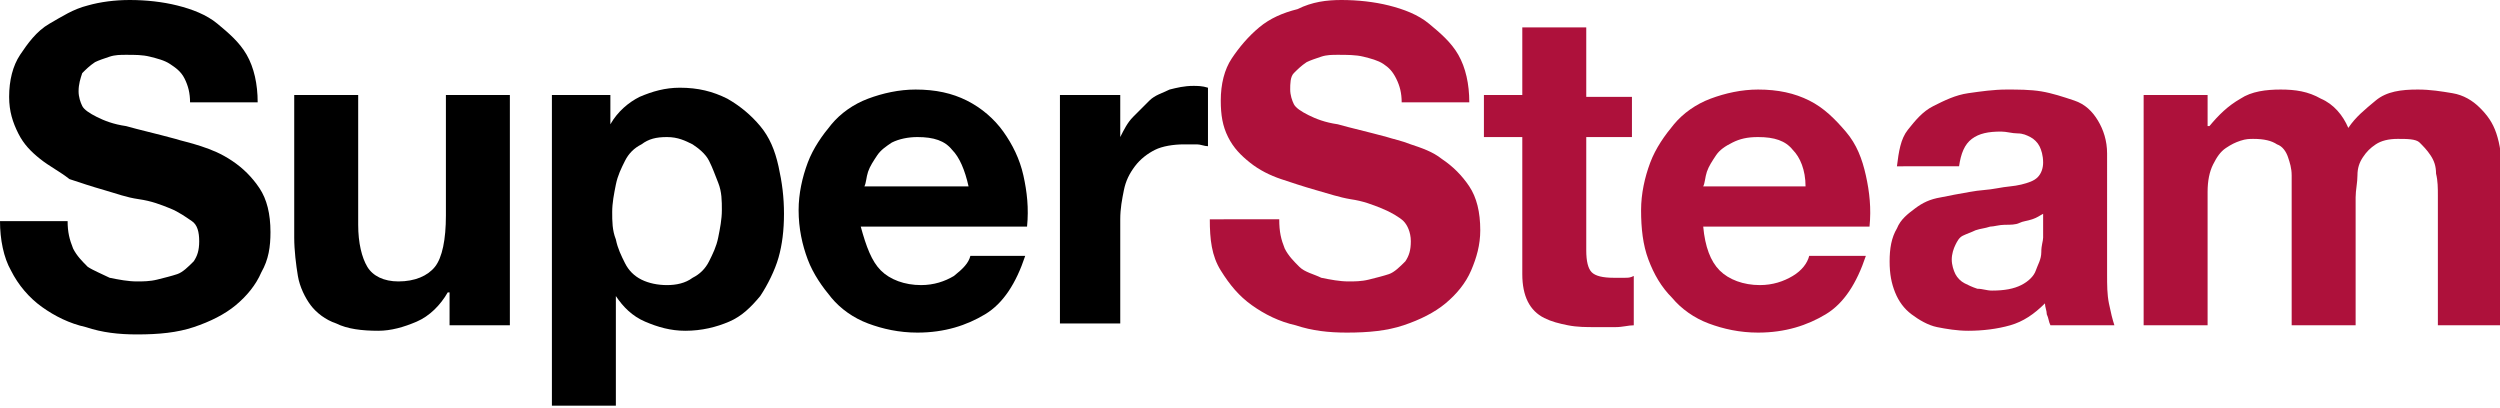 <?xml version="1.0" encoding="utf-8"?>
<!-- Generator: Adobe Illustrator 26.3.1, SVG Export Plug-In . SVG Version: 6.00 Build 0)  -->
<svg version="1.1" id="Livello_1" xmlns="http://www.w3.org/2000/svg" xmlns:xlink="http://www.w3.org/1999/xlink" x="0px" y="0px"
	 viewBox="0 0 136.8 22.3" style="enable-background:new 0 0 136.8 22.3;" xml:space="preserve">
<style type="text/css">
	.st0{fill:#AE113B;}
</style>
<g>
	<path d="M4,13.6c0.2,0.4,0.5,0.7,0.8,1c0.3,0.2,0.8,0.4,1.2,0.6c0.5,0.1,1,0.2,1.5,0.2c0.3,0,0.7,0,1.1-0.1
		c0.4-0.1,0.8-0.2,1.1-0.3s0.6-0.4,0.9-0.7c0.2-0.3,0.3-0.6,0.3-1.1c0-0.5-0.1-0.9-0.4-1.1s-0.7-0.5-1.2-0.7c-0.5-0.2-1-0.4-1.7-0.5
		s-1.2-0.3-1.9-0.5c-0.7-0.2-1.3-0.4-1.9-0.6C3.3,9.4,2.7,9.1,2.2,8.7C1.7,8.3,1.3,7.9,1,7.3s-0.5-1.2-0.5-2c0-0.9,0.2-1.7,0.6-2.3
		S2,1.7,2.7,1.3s1.3-0.8,2.1-1C5.5,0.1,6.3,0,7.1,0C8,0,8.9,0.1,9.7,0.3s1.6,0.5,2.2,1s1.2,1,1.6,1.7s0.6,1.6,0.6,2.6h-3.7
		c0-0.5-0.1-0.9-0.3-1.3S9.6,3.7,9.3,3.5S8.6,3.2,8.2,3.1S7.4,3,6.9,3C6.6,3,6.3,3,6,3.1C5.7,3.2,5.4,3.3,5.2,3.4
		C4.9,3.6,4.7,3.8,4.5,4C4.4,4.3,4.3,4.6,4.3,5c0,0.3,0.1,0.6,0.2,0.8s0.4,0.4,0.8,0.6s0.9,0.4,1.6,0.5c0.7,0.2,1.6,0.4,2.7,0.7
		c0.3,0.1,0.8,0.2,1.4,0.4c0.6,0.2,1.1,0.4,1.7,0.8c0.6,0.4,1.1,0.9,1.5,1.5s0.6,1.4,0.6,2.4c0,0.8-0.1,1.5-0.5,2.2
		c-0.3,0.7-0.8,1.3-1.4,1.8s-1.4,0.9-2.3,1.2s-1.9,0.4-3.1,0.4c-1,0-1.9-0.1-2.8-0.4c-0.9-0.2-1.7-0.6-2.4-1.1S1,15.6,0.6,14.8
		C0.2,14.1,0,13.1,0,12.1h3.7C3.7,12.7,3.8,13.1,4,13.6z"/>
	<path d="M24.6,17.8v-1.8h-0.1c-0.4,0.7-1,1.3-1.7,1.6s-1.4,0.5-2.1,0.5c-0.9,0-1.7-0.1-2.3-0.4c-0.6-0.2-1.1-0.6-1.4-1
		s-0.6-1-0.7-1.6s-0.2-1.4-0.2-2.1V5.2h3.5v7.1c0,1,0.2,1.8,0.5,2.3s0.9,0.8,1.7,0.8c0.9,0,1.6-0.3,2-0.8s0.6-1.5,0.6-2.8V5.2h3.5
		v12.6H24.6z"/>
	<path d="M33.4,5.2v1.6h0c0.4-0.7,1-1.2,1.6-1.5c0.7-0.3,1.4-0.5,2.2-0.5c1,0,1.8,0.2,2.6,0.6c0.7,0.4,1.3,0.9,1.8,1.5
		c0.5,0.6,0.8,1.3,1,2.2s0.3,1.7,0.3,2.6c0,0.9-0.1,1.7-0.3,2.4s-0.6,1.5-1,2.1c-0.5,0.6-1,1.1-1.7,1.4s-1.5,0.5-2.4,0.5
		c-0.8,0-1.5-0.2-2.2-0.5s-1.2-0.8-1.6-1.4h0v6h-3.5v-17H33.4z M37.9,15.2c0.4-0.2,0.7-0.5,0.9-0.9c0.2-0.4,0.4-0.8,0.5-1.3
		s0.2-1,0.2-1.5c0-0.5,0-1-0.2-1.5S39,9.2,38.8,8.8c-0.2-0.4-0.6-0.7-0.9-0.9c-0.4-0.2-0.8-0.4-1.4-0.4c-0.6,0-1,0.1-1.4,0.4
		c-0.4,0.2-0.7,0.5-0.9,0.9s-0.4,0.8-0.5,1.3s-0.2,1-0.2,1.5c0,0.5,0,1,0.2,1.5c0.1,0.5,0.3,0.9,0.5,1.3c0.2,0.4,0.5,0.7,0.9,0.9
		s0.9,0.3,1.4,0.3C37,15.6,37.5,15.5,37.9,15.2z"/>
	<path d="M48.2,14.8c0.5,0.5,1.3,0.8,2.2,0.8c0.7,0,1.3-0.2,1.8-0.5c0.5-0.4,0.8-0.7,0.9-1.1h3c-0.5,1.5-1.2,2.6-2.2,3.2
		c-1,0.6-2.2,1-3.7,1c-1,0-1.9-0.2-2.7-0.5c-0.8-0.3-1.5-0.8-2-1.4s-1-1.3-1.3-2.1c-0.3-0.8-0.5-1.7-0.5-2.7c0-0.9,0.2-1.8,0.5-2.6
		c0.3-0.8,0.8-1.5,1.3-2.1s1.2-1.1,2-1.4s1.7-0.5,2.6-0.5c1.1,0,2,0.2,2.8,0.6c0.8,0.4,1.5,1,2,1.7s0.9,1.5,1.1,2.4s0.3,1.8,0.2,2.8
		h-9.1C47.4,13.5,47.7,14.3,48.2,14.8z M52.1,8.2c-0.4-0.5-1-0.7-1.9-0.7c-0.5,0-1,0.1-1.4,0.3C48.5,8,48.2,8.2,48,8.5
		s-0.4,0.6-0.5,0.9s-0.1,0.6-0.2,0.8H53C52.8,9.3,52.5,8.6,52.1,8.2z"/>
	<path d="M61.3,5.2v2.3h0c0.2-0.4,0.4-0.8,0.7-1.1c0.3-0.3,0.6-0.6,0.9-0.9s0.7-0.4,1.1-0.6c0.4-0.1,0.8-0.2,1.3-0.2
		c0.2,0,0.5,0,0.8,0.1v3.2c-0.2,0-0.4-0.1-0.6-0.1c-0.2,0-0.4,0-0.7,0c-0.6,0-1.2,0.1-1.6,0.3s-0.8,0.5-1.1,0.9
		c-0.3,0.4-0.5,0.8-0.6,1.3s-0.2,1-0.2,1.6v5.7H58V5.2H61.3z"/>
	<path class="st0" d="M70.3,13.6c0.2,0.4,0.5,0.7,0.8,1s0.8,0.4,1.2,0.6c0.5,0.1,1,0.2,1.5,0.2c0.3,0,0.7,0,1.1-0.1
		c0.4-0.1,0.8-0.2,1.1-0.3s0.6-0.4,0.9-0.7c0.2-0.3,0.3-0.6,0.3-1.1c0-0.5-0.2-0.9-0.4-1.1s-0.7-0.5-1.2-0.7c-0.5-0.2-1-0.4-1.7-0.5
		c-0.6-0.1-1.2-0.3-1.9-0.5c-0.7-0.2-1.3-0.4-1.9-0.6c-0.6-0.2-1.2-0.5-1.7-0.9c-0.5-0.4-0.9-0.8-1.2-1.4s-0.4-1.2-0.4-2
		c0-0.9,0.2-1.7,0.6-2.3s0.9-1.2,1.5-1.7s1.3-0.8,2.1-1C71.8,0.1,72.6,0,73.4,0c0.9,0,1.8,0.1,2.6,0.3c0.8,0.2,1.6,0.5,2.2,1
		s1.2,1,1.6,1.7c0.4,0.7,0.6,1.6,0.6,2.6h-3.7c0-0.5-0.1-0.9-0.3-1.3s-0.4-0.6-0.7-0.8s-0.7-0.3-1.1-0.4S73.7,3,73.2,3
		c-0.3,0-0.6,0-0.9,0.1s-0.6,0.2-0.8,0.3C71.2,3.6,71,3.8,70.8,4c-0.2,0.2-0.2,0.6-0.2,0.9c0,0.3,0.1,0.6,0.2,0.8
		c0.1,0.2,0.4,0.4,0.8,0.6c0.4,0.2,0.9,0.4,1.6,0.5c0.7,0.2,1.6,0.4,2.7,0.7c0.3,0.1,0.8,0.2,1.3,0.4c0.6,0.2,1.2,0.4,1.7,0.8
		c0.6,0.4,1.1,0.9,1.5,1.5c0.4,0.6,0.6,1.4,0.6,2.4c0,0.8-0.2,1.5-0.5,2.2s-0.8,1.3-1.4,1.8s-1.4,0.9-2.3,1.2s-1.9,0.4-3.1,0.4
		c-1,0-1.9-0.1-2.8-0.4c-0.9-0.2-1.7-0.6-2.4-1.1s-1.2-1.1-1.7-1.9s-0.6-1.7-0.6-2.8H70C70,12.7,70.1,13.1,70.3,13.6z"/>
	<path class="st0" d="M89.3,5.2v2.3h-2.5v6.2c0,0.6,0.1,1,0.3,1.2c0.2,0.2,0.6,0.3,1.2,0.3c0.2,0,0.4,0,0.6,0c0.2,0,0.3,0,0.5-0.1
		v2.7c-0.3,0-0.6,0.1-1,0.1s-0.7,0-1.1,0c-0.5,0-1,0-1.5-0.1c-0.5-0.1-0.9-0.2-1.3-0.4c-0.4-0.2-0.7-0.5-0.9-0.9s-0.3-0.9-0.3-1.5
		V7.5h-2.1V5.2h2.1V1.5h3.5v3.8H89.3z"/>
	<path class="st0" d="M94.1,14.8c0.5,0.5,1.3,0.8,2.2,0.8c0.7,0,1.3-0.2,1.8-0.5s0.8-0.7,0.9-1.1h3.1c-0.5,1.5-1.2,2.6-2.2,3.2
		c-1,0.6-2.2,1-3.7,1c-1,0-1.9-0.2-2.7-0.5c-0.8-0.3-1.5-0.8-2-1.4c-0.6-0.6-1-1.3-1.3-2.1c-0.3-0.8-0.4-1.7-0.4-2.7
		c0-0.9,0.2-1.8,0.5-2.6s0.8-1.5,1.3-2.1s1.2-1.1,2-1.4s1.7-0.5,2.6-0.5c1.1,0,2,0.2,2.8,0.6c0.8,0.4,1.4,1,2,1.7s0.9,1.5,1.1,2.4
		s0.3,1.8,0.2,2.8h-9.1C93.3,13.5,93.6,14.3,94.1,14.8z M98.1,8.2c-0.4-0.5-1-0.7-1.9-0.7c-0.6,0-1,0.1-1.4,0.3
		c-0.4,0.2-0.7,0.4-0.9,0.7c-0.2,0.3-0.4,0.6-0.5,0.9s-0.1,0.6-0.2,0.8h5.6C98.8,9.3,98.5,8.6,98.1,8.2z"/>
	<path class="st0" d="M103.8,9.1c0.1-0.8,0.2-1.5,0.6-2c0.4-0.5,0.8-1,1.4-1.3c0.6-0.3,1.2-0.6,1.9-0.7c0.7-0.1,1.4-0.2,2.1-0.2
		c0.6,0,1.3,0,1.9,0.1s1.2,0.3,1.8,0.5s1,0.6,1.3,1.1s0.5,1.1,0.5,1.8V15c0,0.6,0,1.1,0.1,1.6c0.1,0.5,0.2,0.9,0.3,1.2h-3.5
		c-0.1-0.2-0.1-0.4-0.2-0.6c0-0.2-0.1-0.4-0.1-0.6c-0.6,0.6-1.2,1-1.9,1.2s-1.5,0.3-2.3,0.3c-0.6,0-1.2-0.1-1.7-0.2s-1-0.4-1.4-0.7
		s-0.7-0.7-0.9-1.2c-0.2-0.5-0.3-1-0.3-1.7c0-0.7,0.1-1.3,0.4-1.8c0.2-0.5,0.6-0.8,1-1.1s0.8-0.5,1.4-0.6c0.5-0.1,1-0.2,1.6-0.3
		c0.5-0.1,1-0.1,1.5-0.2c0.5-0.1,0.9-0.1,1.3-0.2s0.7-0.2,0.9-0.4c0.2-0.2,0.3-0.5,0.3-0.8c0-0.4-0.1-0.7-0.2-0.9s-0.3-0.4-0.5-0.5
		s-0.4-0.2-0.7-0.2s-0.6-0.1-0.9-0.1c-0.7,0-1.2,0.1-1.6,0.4s-0.6,0.8-0.7,1.5C107.3,9.1,103.8,9.1,103.8,9.1z M111.8,11.7
		c-0.2,0.1-0.3,0.2-0.6,0.3s-0.5,0.1-0.7,0.2s-0.5,0.1-0.8,0.1c-0.3,0-0.6,0.1-0.8,0.1c-0.3,0.1-0.5,0.1-0.8,0.2
		c-0.2,0.1-0.5,0.2-0.7,0.3s-0.3,0.3-0.4,0.5c-0.1,0.2-0.2,0.5-0.2,0.8c0,0.3,0.1,0.6,0.2,0.8c0.1,0.2,0.3,0.4,0.5,0.5
		c0.2,0.1,0.4,0.2,0.7,0.3c0.3,0,0.5,0.1,0.8,0.1c0.7,0,1.2-0.1,1.6-0.3s0.7-0.5,0.8-0.8s0.3-0.6,0.3-1s0.1-0.6,0.1-0.8L111.8,11.7
		L111.8,11.7z"/>
	<path class="st0" d="M120.8,5.2v1.7h0.1c0.5-0.6,1-1.1,1.7-1.5c0.6-0.4,1.4-0.5,2.2-0.5c0.8,0,1.5,0.1,2.2,0.5
		c0.7,0.3,1.2,0.9,1.5,1.6c0.4-0.6,0.9-1,1.5-1.5s1.4-0.6,2.3-0.6c0.7,0,1.3,0.1,1.9,0.2s1.1,0.4,1.5,0.8c0.4,0.4,0.7,0.8,0.9,1.4
		s0.3,1.3,0.3,2.1v8.4h-3.5v-7.1c0-0.4,0-0.8-0.1-1.2c0-0.4-0.1-0.7-0.3-1s-0.4-0.5-0.6-0.7s-0.7-0.2-1.2-0.2s-0.9,0.1-1.2,0.3
		c-0.3,0.2-0.5,0.4-0.7,0.7c-0.2,0.3-0.3,0.6-0.3,1s-0.1,0.8-0.1,1.2v7h-3.5v-7.1c0-0.4,0-0.7,0-1.1c0-0.4-0.1-0.7-0.2-1
		c-0.1-0.3-0.3-0.6-0.6-0.7c-0.3-0.2-0.7-0.3-1.3-0.3c-0.2,0-0.4,0-0.7,0.1s-0.5,0.2-0.8,0.4s-0.5,0.5-0.7,0.9s-0.3,0.9-0.3,1.5v7.3
		h-3.5V5.2H120.8z"/>
</g>
</svg>
